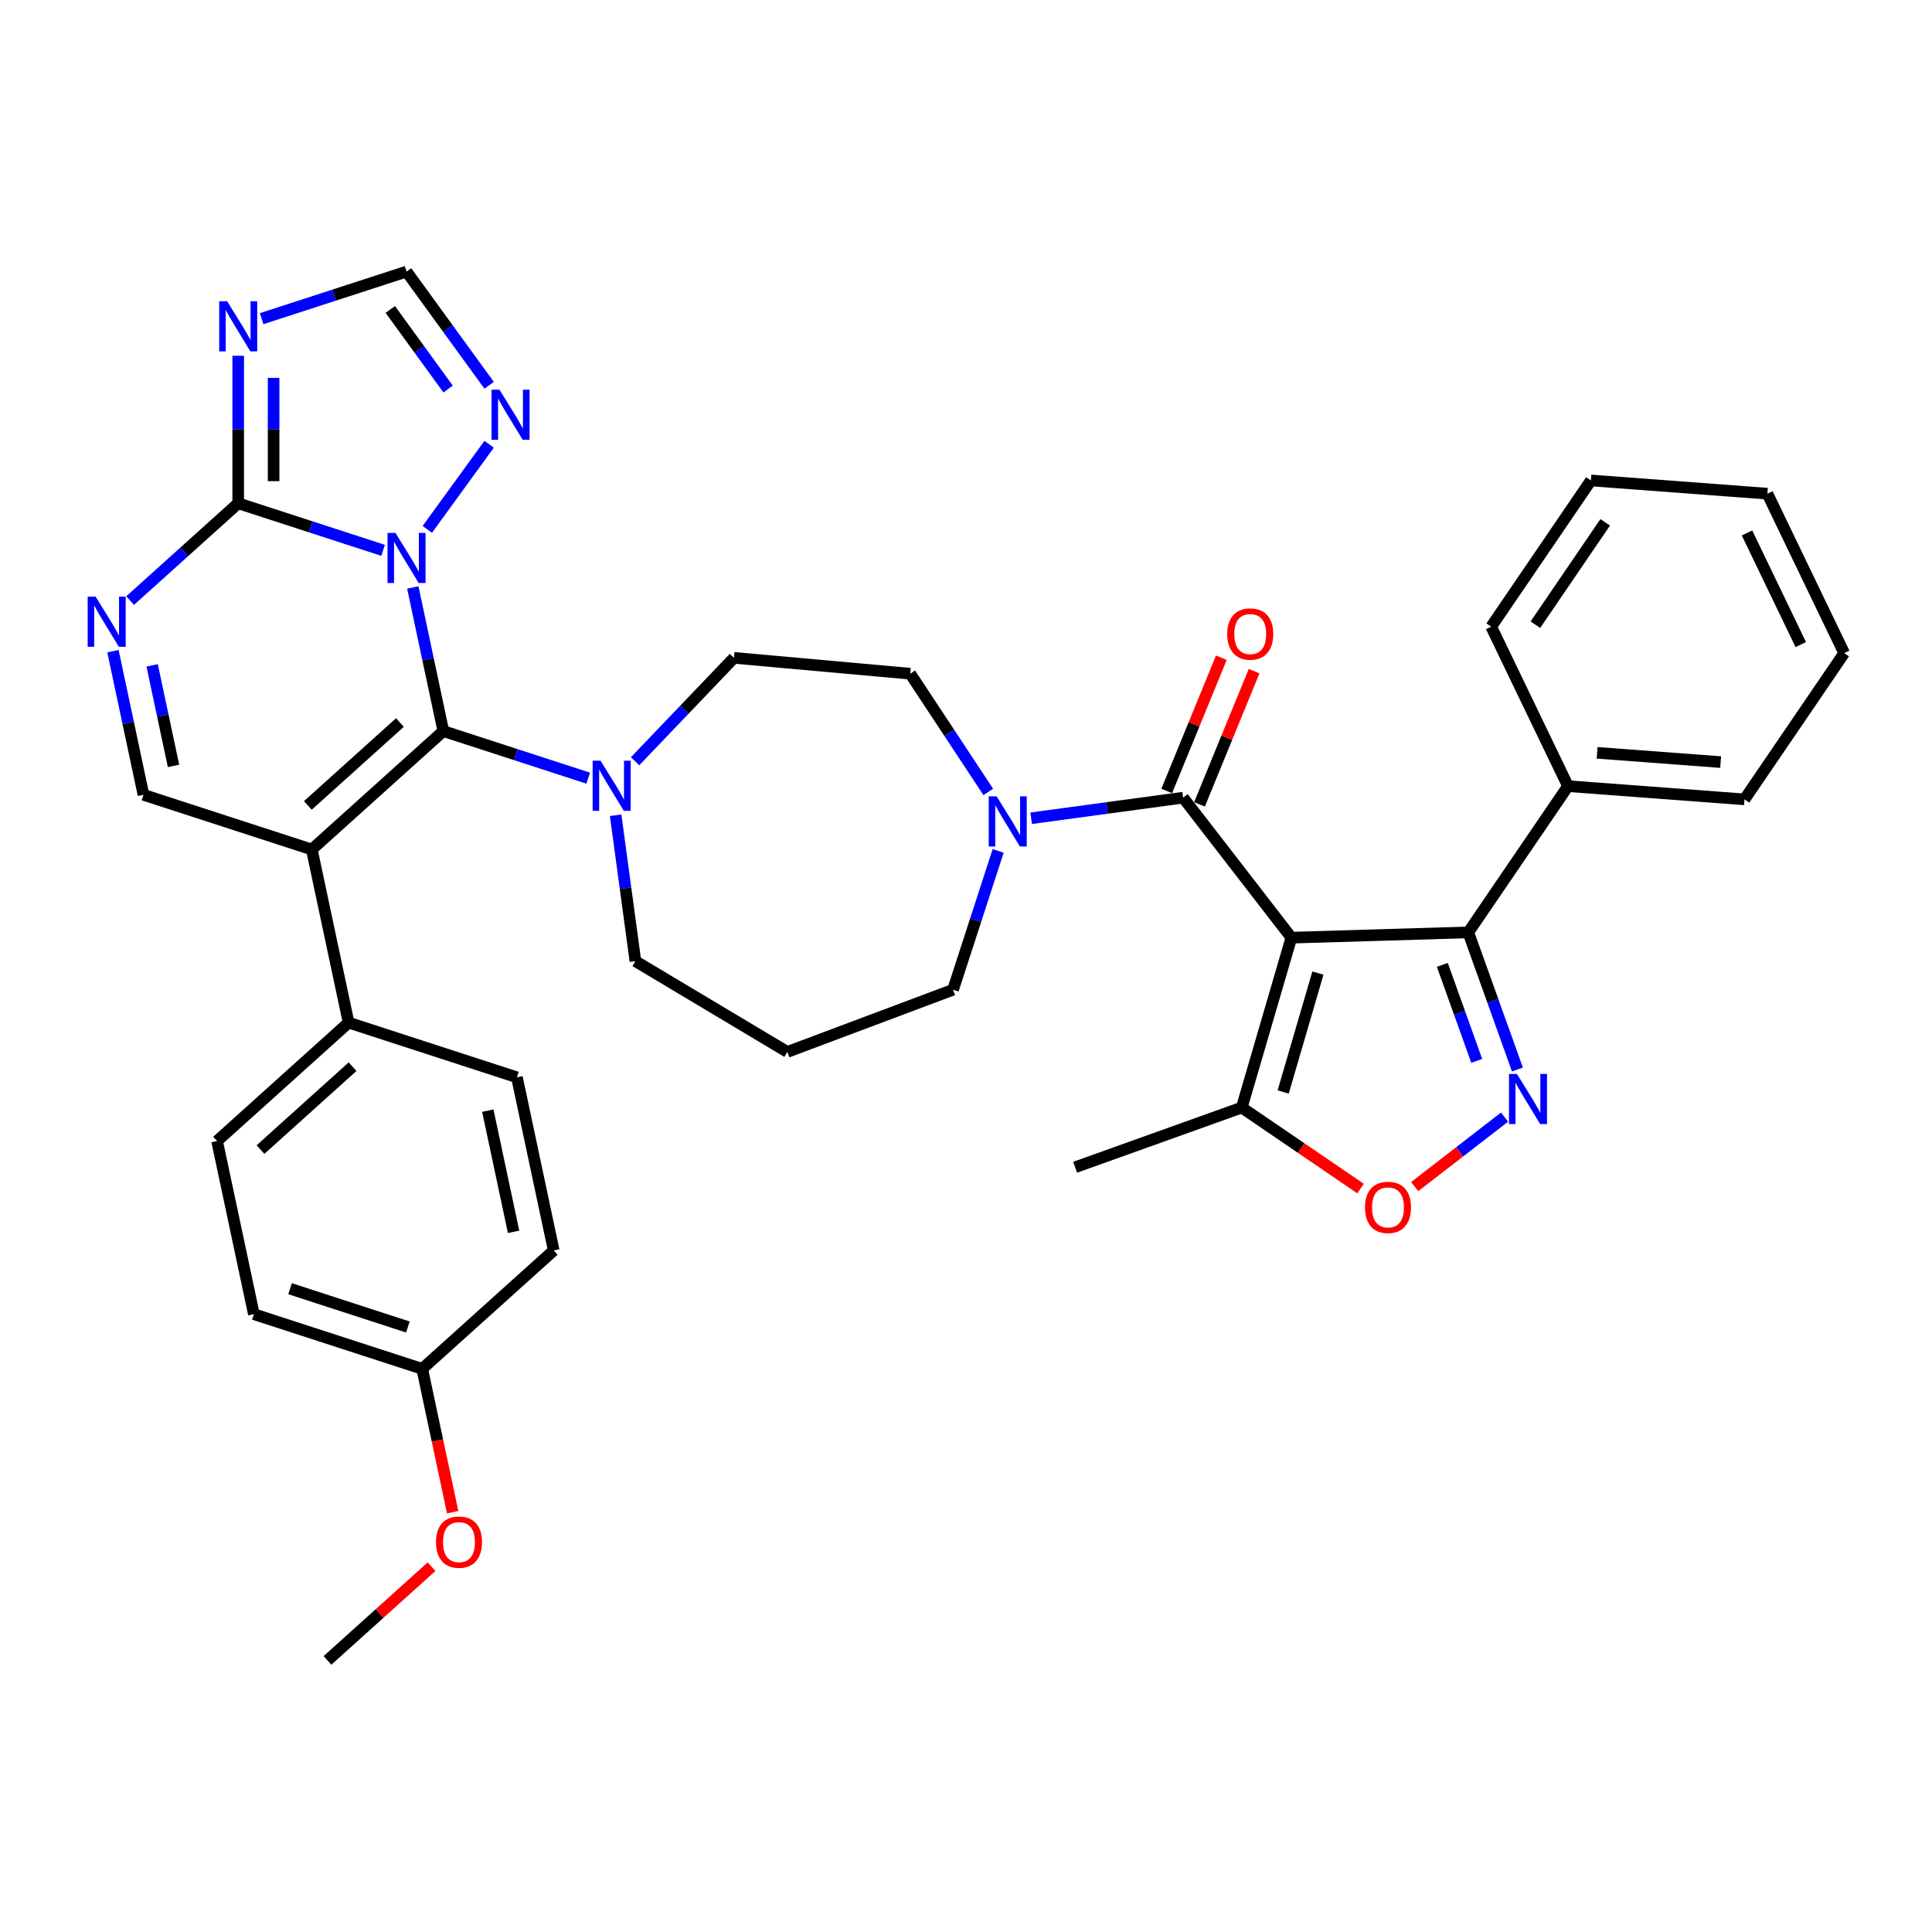 <?xml version='1.0' encoding='iso-8859-1'?>
<svg version='1.1' baseProfile='full'
              xmlns='http://www.w3.org/2000/svg'
                      xmlns:rdkit='http://www.rdkit.org/xml'
                      xmlns:xlink='http://www.w3.org/1999/xlink'
                  xml:space='preserve'
width='1000px' height='1000px' viewBox='0 0 1000 1000'>
<!-- END OF HEADER -->
<rect style='opacity:1.0;fill:#FFFFFF;stroke:none' width='1000' height='1000' x='0' y='0'> </rect>
<path class='bond-0' d='M 516.642,440.428 L 504.968,476.359' style='fill:none;fill-rule:evenodd;stroke:#0000FF;stroke-width:6px;stroke-linecap:butt;stroke-linejoin:miter;stroke-opacity:1' />
<path class='bond-0' d='M 504.968,476.359 L 493.293,512.29' style='fill:none;fill-rule:evenodd;stroke:#000000;stroke-width:6px;stroke-linecap:butt;stroke-linejoin:miter;stroke-opacity:1' />
<path class='bond-1' d='M 533.73,423.523 L 573.055,418.196' style='fill:none;fill-rule:evenodd;stroke:#0000FF;stroke-width:6px;stroke-linecap:butt;stroke-linejoin:miter;stroke-opacity:1' />
<path class='bond-1' d='M 573.055,418.196 L 612.38,412.869' style='fill:none;fill-rule:evenodd;stroke:#000000;stroke-width:6px;stroke-linecap:butt;stroke-linejoin:miter;stroke-opacity:1' />
<path class='bond-2' d='M 511.527,409.904 L 491.331,379.308' style='fill:none;fill-rule:evenodd;stroke:#0000FF;stroke-width:6px;stroke-linecap:butt;stroke-linejoin:miter;stroke-opacity:1' />
<path class='bond-2' d='M 491.331,379.308 L 471.135,348.712' style='fill:none;fill-rule:evenodd;stroke:#000000;stroke-width:6px;stroke-linecap:butt;stroke-linejoin:miter;stroke-opacity:1' />
<path class='bond-3' d='M 620.856,416.343 L 634.986,381.866' style='fill:none;fill-rule:evenodd;stroke:#000000;stroke-width:6px;stroke-linecap:butt;stroke-linejoin:miter;stroke-opacity:1' />
<path class='bond-3' d='M 634.986,381.866 L 649.116,347.389' style='fill:none;fill-rule:evenodd;stroke:#FF0000;stroke-width:6px;stroke-linecap:butt;stroke-linejoin:miter;stroke-opacity:1' />
<path class='bond-3' d='M 603.903,409.395 L 618.033,374.918' style='fill:none;fill-rule:evenodd;stroke:#000000;stroke-width:6px;stroke-linecap:butt;stroke-linejoin:miter;stroke-opacity:1' />
<path class='bond-3' d='M 618.033,374.918 L 632.163,340.441' style='fill:none;fill-rule:evenodd;stroke:#FF0000;stroke-width:6px;stroke-linecap:butt;stroke-linejoin:miter;stroke-opacity:1' />
<path class='bond-4' d='M 612.38,412.869 L 668.418,485.337' style='fill:none;fill-rule:evenodd;stroke:#000000;stroke-width:6px;stroke-linecap:butt;stroke-linejoin:miter;stroke-opacity:1' />
<path class='bond-5' d='M 253.176,199.426 L 231.798,170.001' style='fill:none;fill-rule:evenodd;stroke:#0000FF;stroke-width:6px;stroke-linecap:butt;stroke-linejoin:miter;stroke-opacity:1' />
<path class='bond-5' d='M 231.798,170.001 L 210.419,140.576' style='fill:none;fill-rule:evenodd;stroke:#000000;stroke-width:6px;stroke-linecap:butt;stroke-linejoin:miter;stroke-opacity:1' />
<path class='bond-5' d='M 231.94,201.368 L 216.975,180.77' style='fill:none;fill-rule:evenodd;stroke:#0000FF;stroke-width:6px;stroke-linecap:butt;stroke-linejoin:miter;stroke-opacity:1' />
<path class='bond-5' d='M 216.975,180.77 L 202.01,160.172' style='fill:none;fill-rule:evenodd;stroke:#000000;stroke-width:6px;stroke-linecap:butt;stroke-linejoin:miter;stroke-opacity:1' />
<path class='bond-6' d='M 253.176,229.95 L 221.165,274.01' style='fill:none;fill-rule:evenodd;stroke:#0000FF;stroke-width:6px;stroke-linecap:butt;stroke-linejoin:miter;stroke-opacity:1' />
<path class='bond-7' d='M 210.419,140.576 L 172.921,152.76' style='fill:none;fill-rule:evenodd;stroke:#000000;stroke-width:6px;stroke-linecap:butt;stroke-linejoin:miter;stroke-opacity:1' />
<path class='bond-7' d='M 172.921,152.76 L 135.424,164.943' style='fill:none;fill-rule:evenodd;stroke:#0000FF;stroke-width:6px;stroke-linecap:butt;stroke-linejoin:miter;stroke-opacity:1' />
<path class='bond-8' d='M 123.295,184.146 L 123.295,222.319' style='fill:none;fill-rule:evenodd;stroke:#0000FF;stroke-width:6px;stroke-linecap:butt;stroke-linejoin:miter;stroke-opacity:1' />
<path class='bond-8' d='M 123.295,222.319 L 123.295,260.492' style='fill:none;fill-rule:evenodd;stroke:#000000;stroke-width:6px;stroke-linecap:butt;stroke-linejoin:miter;stroke-opacity:1' />
<path class='bond-8' d='M 141.616,195.598 L 141.616,222.319' style='fill:none;fill-rule:evenodd;stroke:#0000FF;stroke-width:6px;stroke-linecap:butt;stroke-linejoin:miter;stroke-opacity:1' />
<path class='bond-8' d='M 141.616,222.319 L 141.616,249.04' style='fill:none;fill-rule:evenodd;stroke:#000000;stroke-width:6px;stroke-linecap:butt;stroke-linejoin:miter;stroke-opacity:1' />
<path class='bond-9' d='M 123.295,260.492 L 160.792,272.676' style='fill:none;fill-rule:evenodd;stroke:#000000;stroke-width:6px;stroke-linecap:butt;stroke-linejoin:miter;stroke-opacity:1' />
<path class='bond-9' d='M 160.792,272.676 L 198.29,284.859' style='fill:none;fill-rule:evenodd;stroke:#0000FF;stroke-width:6px;stroke-linecap:butt;stroke-linejoin:miter;stroke-opacity:1' />
<path class='bond-10' d='M 123.295,260.492 L 95.32,285.68' style='fill:none;fill-rule:evenodd;stroke:#000000;stroke-width:6px;stroke-linecap:butt;stroke-linejoin:miter;stroke-opacity:1' />
<path class='bond-10' d='M 95.32,285.68 L 67.346,310.868' style='fill:none;fill-rule:evenodd;stroke:#0000FF;stroke-width:6px;stroke-linecap:butt;stroke-linejoin:miter;stroke-opacity:1' />
<path class='bond-11' d='M 213.663,304.062 L 221.564,341.234' style='fill:none;fill-rule:evenodd;stroke:#0000FF;stroke-width:6px;stroke-linecap:butt;stroke-linejoin:miter;stroke-opacity:1' />
<path class='bond-11' d='M 221.564,341.234 L 229.465,378.406' style='fill:none;fill-rule:evenodd;stroke:#000000;stroke-width:6px;stroke-linecap:butt;stroke-linejoin:miter;stroke-opacity:1' />
<path class='bond-12' d='M 58.461,337.051 L 66.362,374.223' style='fill:none;fill-rule:evenodd;stroke:#0000FF;stroke-width:6px;stroke-linecap:butt;stroke-linejoin:miter;stroke-opacity:1' />
<path class='bond-12' d='M 66.362,374.223 L 74.263,411.395' style='fill:none;fill-rule:evenodd;stroke:#000000;stroke-width:6px;stroke-linecap:butt;stroke-linejoin:miter;stroke-opacity:1' />
<path class='bond-12' d='M 78.753,344.393 L 84.283,370.414' style='fill:none;fill-rule:evenodd;stroke:#0000FF;stroke-width:6px;stroke-linecap:butt;stroke-linejoin:miter;stroke-opacity:1' />
<path class='bond-12' d='M 84.283,370.414 L 89.814,396.434' style='fill:none;fill-rule:evenodd;stroke:#000000;stroke-width:6px;stroke-linecap:butt;stroke-linejoin:miter;stroke-opacity:1' />
<path class='bond-13' d='M 74.263,411.395 L 161.387,439.703' style='fill:none;fill-rule:evenodd;stroke:#000000;stroke-width:6px;stroke-linecap:butt;stroke-linejoin:miter;stroke-opacity:1' />
<path class='bond-14' d='M 161.387,439.703 L 229.465,378.406' style='fill:none;fill-rule:evenodd;stroke:#000000;stroke-width:6px;stroke-linecap:butt;stroke-linejoin:miter;stroke-opacity:1' />
<path class='bond-14' d='M 159.34,416.893 L 206.994,373.985' style='fill:none;fill-rule:evenodd;stroke:#000000;stroke-width:6px;stroke-linecap:butt;stroke-linejoin:miter;stroke-opacity:1' />
<path class='bond-15' d='M 161.387,439.703 L 180.434,529.309' style='fill:none;fill-rule:evenodd;stroke:#000000;stroke-width:6px;stroke-linecap:butt;stroke-linejoin:miter;stroke-opacity:1' />
<path class='bond-16' d='M 229.465,378.406 L 266.963,390.59' style='fill:none;fill-rule:evenodd;stroke:#000000;stroke-width:6px;stroke-linecap:butt;stroke-linejoin:miter;stroke-opacity:1' />
<path class='bond-16' d='M 266.963,390.59 L 304.46,402.773' style='fill:none;fill-rule:evenodd;stroke:#0000FF;stroke-width:6px;stroke-linecap:butt;stroke-linejoin:miter;stroke-opacity:1' />
<path class='bond-17' d='M 328.718,394.028 L 354.307,367.265' style='fill:none;fill-rule:evenodd;stroke:#0000FF;stroke-width:6px;stroke-linecap:butt;stroke-linejoin:miter;stroke-opacity:1' />
<path class='bond-17' d='M 354.307,367.265 L 379.896,340.501' style='fill:none;fill-rule:evenodd;stroke:#000000;stroke-width:6px;stroke-linecap:butt;stroke-linejoin:miter;stroke-opacity:1' />
<path class='bond-18' d='M 318.657,421.976 L 323.771,459.734' style='fill:none;fill-rule:evenodd;stroke:#0000FF;stroke-width:6px;stroke-linecap:butt;stroke-linejoin:miter;stroke-opacity:1' />
<path class='bond-18' d='M 323.771,459.734 L 328.886,497.493' style='fill:none;fill-rule:evenodd;stroke:#000000;stroke-width:6px;stroke-linecap:butt;stroke-linejoin:miter;stroke-opacity:1' />
<path class='bond-19' d='M 180.434,529.309 L 112.356,590.607' style='fill:none;fill-rule:evenodd;stroke:#000000;stroke-width:6px;stroke-linecap:butt;stroke-linejoin:miter;stroke-opacity:1' />
<path class='bond-19' d='M 182.482,552.119 L 134.827,595.028' style='fill:none;fill-rule:evenodd;stroke:#000000;stroke-width:6px;stroke-linecap:butt;stroke-linejoin:miter;stroke-opacity:1' />
<path class='bond-20' d='M 180.434,529.309 L 267.558,557.618' style='fill:none;fill-rule:evenodd;stroke:#000000;stroke-width:6px;stroke-linecap:butt;stroke-linejoin:miter;stroke-opacity:1' />
<path class='bond-21' d='M 112.356,590.607 L 131.402,680.213' style='fill:none;fill-rule:evenodd;stroke:#000000;stroke-width:6px;stroke-linecap:butt;stroke-linejoin:miter;stroke-opacity:1' />
<path class='bond-22' d='M 131.402,680.213 L 218.526,708.521' style='fill:none;fill-rule:evenodd;stroke:#000000;stroke-width:6px;stroke-linecap:butt;stroke-linejoin:miter;stroke-opacity:1' />
<path class='bond-22' d='M 150.133,667.034 L 211.119,686.85' style='fill:none;fill-rule:evenodd;stroke:#000000;stroke-width:6px;stroke-linecap:butt;stroke-linejoin:miter;stroke-opacity:1' />
<path class='bond-23' d='M 218.526,708.521 L 286.604,647.223' style='fill:none;fill-rule:evenodd;stroke:#000000;stroke-width:6px;stroke-linecap:butt;stroke-linejoin:miter;stroke-opacity:1' />
<path class='bond-24' d='M 218.526,708.521 L 226.412,745.62' style='fill:none;fill-rule:evenodd;stroke:#000000;stroke-width:6px;stroke-linecap:butt;stroke-linejoin:miter;stroke-opacity:1' />
<path class='bond-24' d='M 226.412,745.62 L 234.298,782.718' style='fill:none;fill-rule:evenodd;stroke:#FF0000;stroke-width:6px;stroke-linecap:butt;stroke-linejoin:miter;stroke-opacity:1' />
<path class='bond-25' d='M 286.604,647.223 L 267.558,557.618' style='fill:none;fill-rule:evenodd;stroke:#000000;stroke-width:6px;stroke-linecap:butt;stroke-linejoin:miter;stroke-opacity:1' />
<path class='bond-25' d='M 265.826,637.592 L 252.494,574.868' style='fill:none;fill-rule:evenodd;stroke:#000000;stroke-width:6px;stroke-linecap:butt;stroke-linejoin:miter;stroke-opacity:1' />
<path class='bond-26' d='M 223.373,810.912 L 196.434,835.168' style='fill:none;fill-rule:evenodd;stroke:#FF0000;stroke-width:6px;stroke-linecap:butt;stroke-linejoin:miter;stroke-opacity:1' />
<path class='bond-26' d='M 196.434,835.168 L 169.495,859.424' style='fill:none;fill-rule:evenodd;stroke:#000000;stroke-width:6px;stroke-linecap:butt;stroke-linejoin:miter;stroke-opacity:1' />
<path class='bond-27' d='M 379.896,340.501 L 471.135,348.712' style='fill:none;fill-rule:evenodd;stroke:#000000;stroke-width:6px;stroke-linecap:butt;stroke-linejoin:miter;stroke-opacity:1' />
<path class='bond-28' d='M 328.886,497.493 L 407.527,544.478' style='fill:none;fill-rule:evenodd;stroke:#000000;stroke-width:6px;stroke-linecap:butt;stroke-linejoin:miter;stroke-opacity:1' />
<path class='bond-29' d='M 407.527,544.478 L 493.293,512.29' style='fill:none;fill-rule:evenodd;stroke:#000000;stroke-width:6px;stroke-linecap:butt;stroke-linejoin:miter;stroke-opacity:1' />
<path class='bond-30' d='M 759.985,482.597 L 668.418,485.337' style='fill:none;fill-rule:evenodd;stroke:#000000;stroke-width:6px;stroke-linecap:butt;stroke-linejoin:miter;stroke-opacity:1' />
<path class='bond-31' d='M 759.985,482.597 L 811.59,406.907' style='fill:none;fill-rule:evenodd;stroke:#000000;stroke-width:6px;stroke-linecap:butt;stroke-linejoin:miter;stroke-opacity:1' />
<path class='bond-32' d='M 759.985,482.597 L 772.702,518.085' style='fill:none;fill-rule:evenodd;stroke:#000000;stroke-width:6px;stroke-linecap:butt;stroke-linejoin:miter;stroke-opacity:1' />
<path class='bond-32' d='M 772.702,518.085 L 785.418,553.573' style='fill:none;fill-rule:evenodd;stroke:#0000FF;stroke-width:6px;stroke-linecap:butt;stroke-linejoin:miter;stroke-opacity:1' />
<path class='bond-32' d='M 746.552,499.423 L 755.454,524.265' style='fill:none;fill-rule:evenodd;stroke:#000000;stroke-width:6px;stroke-linecap:butt;stroke-linejoin:miter;stroke-opacity:1' />
<path class='bond-32' d='M 755.454,524.265 L 764.356,549.107' style='fill:none;fill-rule:evenodd;stroke:#0000FF;stroke-width:6px;stroke-linecap:butt;stroke-linejoin:miter;stroke-opacity:1' />
<path class='bond-33' d='M 668.418,485.337 L 642.729,573.269' style='fill:none;fill-rule:evenodd;stroke:#000000;stroke-width:6px;stroke-linecap:butt;stroke-linejoin:miter;stroke-opacity:1' />
<path class='bond-33' d='M 682.151,503.665 L 664.169,565.217' style='fill:none;fill-rule:evenodd;stroke:#000000;stroke-width:6px;stroke-linecap:butt;stroke-linejoin:miter;stroke-opacity:1' />
<path class='bond-34' d='M 811.59,406.907 L 902.941,413.753' style='fill:none;fill-rule:evenodd;stroke:#000000;stroke-width:6px;stroke-linecap:butt;stroke-linejoin:miter;stroke-opacity:1' />
<path class='bond-34' d='M 826.661,389.663 L 890.607,394.455' style='fill:none;fill-rule:evenodd;stroke:#000000;stroke-width:6px;stroke-linecap:butt;stroke-linejoin:miter;stroke-opacity:1' />
<path class='bond-35' d='M 811.59,406.907 L 771.842,324.371' style='fill:none;fill-rule:evenodd;stroke:#000000;stroke-width:6px;stroke-linecap:butt;stroke-linejoin:miter;stroke-opacity:1' />
<path class='bond-36' d='M 778.758,578.214 L 755.497,596.202' style='fill:none;fill-rule:evenodd;stroke:#0000FF;stroke-width:6px;stroke-linecap:butt;stroke-linejoin:miter;stroke-opacity:1' />
<path class='bond-36' d='M 755.497,596.202 L 732.235,614.19' style='fill:none;fill-rule:evenodd;stroke:#FF0000;stroke-width:6px;stroke-linecap:butt;stroke-linejoin:miter;stroke-opacity:1' />
<path class='bond-37' d='M 642.729,573.269 L 556.491,604.171' style='fill:none;fill-rule:evenodd;stroke:#000000;stroke-width:6px;stroke-linecap:butt;stroke-linejoin:miter;stroke-opacity:1' />
<path class='bond-38' d='M 642.729,573.269 L 673.474,594.231' style='fill:none;fill-rule:evenodd;stroke:#000000;stroke-width:6px;stroke-linecap:butt;stroke-linejoin:miter;stroke-opacity:1' />
<path class='bond-38' d='M 673.474,594.231 L 704.22,615.193' style='fill:none;fill-rule:evenodd;stroke:#FF0000;stroke-width:6px;stroke-linecap:butt;stroke-linejoin:miter;stroke-opacity:1' />
<path class='bond-39' d='M 902.941,413.753 L 954.545,338.063' style='fill:none;fill-rule:evenodd;stroke:#000000;stroke-width:6px;stroke-linecap:butt;stroke-linejoin:miter;stroke-opacity:1' />
<path class='bond-40' d='M 771.842,324.371 L 823.447,248.681' style='fill:none;fill-rule:evenodd;stroke:#000000;stroke-width:6px;stroke-linecap:butt;stroke-linejoin:miter;stroke-opacity:1' />
<path class='bond-40' d='M 794.721,323.339 L 830.844,270.356' style='fill:none;fill-rule:evenodd;stroke:#000000;stroke-width:6px;stroke-linecap:butt;stroke-linejoin:miter;stroke-opacity:1' />
<path class='bond-41' d='M 954.545,338.063 L 914.798,255.527' style='fill:none;fill-rule:evenodd;stroke:#000000;stroke-width:6px;stroke-linecap:butt;stroke-linejoin:miter;stroke-opacity:1' />
<path class='bond-41' d='M 932.076,333.632 L 904.253,275.857' style='fill:none;fill-rule:evenodd;stroke:#000000;stroke-width:6px;stroke-linecap:butt;stroke-linejoin:miter;stroke-opacity:1' />
<path class='bond-42' d='M 823.447,248.681 L 914.798,255.527' style='fill:none;fill-rule:evenodd;stroke:#000000;stroke-width:6px;stroke-linecap:butt;stroke-linejoin:miter;stroke-opacity:1' />
<path  class='atom-0' d='M 515.867 412.194
L 524.368 425.935
Q 525.211 427.291, 526.566 429.746
Q 527.922 432.201, 527.995 432.348
L 527.995 412.194
L 531.44 412.194
L 531.44 438.137
L 527.885 438.137
L 518.761 423.114
Q 517.699 421.355, 516.563 419.339
Q 515.463 417.324, 515.134 416.701
L 515.134 438.137
L 511.763 438.137
L 511.763 412.194
L 515.867 412.194
' fill='#0000FF'/>
<path  class='atom-2' d='M 635.211 328.177
Q 635.211 321.948, 638.289 318.467
Q 641.367 314.986, 647.12 314.986
Q 652.873 314.986, 655.951 318.467
Q 659.029 321.948, 659.029 328.177
Q 659.029 334.48, 655.914 338.071
Q 652.799 341.625, 647.12 341.625
Q 641.403 341.625, 638.289 338.071
Q 635.211 334.516, 635.211 328.177
M 647.12 338.694
Q 651.077 338.694, 653.202 336.055
Q 655.364 333.381, 655.364 328.177
Q 655.364 323.084, 653.202 320.519
Q 651.077 317.917, 647.12 317.917
Q 643.162 317.917, 641 320.482
Q 638.875 323.047, 638.875 328.177
Q 638.875 333.417, 641 336.055
Q 643.162 338.694, 647.12 338.694
' fill='#FF0000'/>
<path  class='atom-3' d='M 258.53 201.716
L 267.031 215.457
Q 267.874 216.813, 269.23 219.268
Q 270.585 221.723, 270.659 221.87
L 270.659 201.716
L 274.103 201.716
L 274.103 227.66
L 270.549 227.66
L 261.425 212.636
Q 260.362 210.877, 259.226 208.862
Q 258.127 206.846, 257.797 206.223
L 257.797 227.66
L 254.426 227.66
L 254.426 201.716
L 258.53 201.716
' fill='#0000FF'/>
<path  class='atom-5' d='M 117.56 155.912
L 126.061 169.654
Q 126.904 171.009, 128.26 173.465
Q 129.616 175.92, 129.689 176.066
L 129.689 155.912
L 133.133 155.912
L 133.133 181.856
L 129.579 181.856
L 120.455 166.832
Q 119.392 165.073, 118.256 163.058
Q 117.157 161.043, 116.827 160.42
L 116.827 181.856
L 113.456 181.856
L 113.456 155.912
L 117.56 155.912
' fill='#0000FF'/>
<path  class='atom-7' d='M 204.684 275.828
L 213.185 289.57
Q 214.028 290.925, 215.384 293.381
Q 216.74 295.836, 216.813 295.982
L 216.813 275.828
L 220.258 275.828
L 220.258 301.772
L 216.703 301.772
L 207.579 286.748
Q 206.516 284.989, 205.38 282.974
Q 204.281 280.959, 203.951 280.336
L 203.951 301.772
L 200.58 301.772
L 200.58 275.828
L 204.684 275.828
' fill='#0000FF'/>
<path  class='atom-8' d='M 49.482 308.818
L 57.984 322.559
Q 58.826 323.915, 60.182 326.37
Q 61.538 328.825, 61.611 328.971
L 61.611 308.818
L 65.056 308.818
L 65.056 334.761
L 61.501 334.761
L 52.377 319.737
Q 51.315 317.978, 50.179 315.963
Q 49.079 313.948, 48.75 313.325
L 48.75 334.761
L 45.378 334.761
L 45.378 308.818
L 49.482 308.818
' fill='#0000FF'/>
<path  class='atom-12' d='M 310.855 393.743
L 319.356 407.484
Q 320.199 408.84, 321.554 411.295
Q 322.91 413.75, 322.983 413.896
L 322.983 393.743
L 326.428 393.743
L 326.428 419.686
L 322.874 419.686
L 313.749 404.662
Q 312.687 402.903, 311.551 400.888
Q 310.452 398.873, 310.122 398.25
L 310.122 419.686
L 306.751 419.686
L 306.751 393.743
L 310.855 393.743
' fill='#0000FF'/>
<path  class='atom-19' d='M 225.664 798.2
Q 225.664 791.971, 228.742 788.49
Q 231.82 785.008, 237.573 785.008
Q 243.326 785.008, 246.404 788.49
Q 249.482 791.971, 249.482 798.2
Q 249.482 804.503, 246.367 808.094
Q 243.252 811.648, 237.573 811.648
Q 231.856 811.648, 228.742 808.094
Q 225.664 804.539, 225.664 798.2
M 237.573 808.717
Q 241.53 808.717, 243.655 806.078
Q 245.817 803.403, 245.817 798.2
Q 245.817 793.107, 243.655 790.542
Q 241.53 787.94, 237.573 787.94
Q 233.615 787.94, 231.453 790.505
Q 229.328 793.07, 229.328 798.2
Q 229.328 803.44, 231.453 806.078
Q 233.615 808.717, 237.573 808.717
' fill='#FF0000'/>
<path  class='atom-29' d='M 785.152 555.863
L 793.654 569.604
Q 794.496 570.96, 795.852 573.415
Q 797.208 575.87, 797.281 576.017
L 797.281 555.863
L 800.726 555.863
L 800.726 581.806
L 797.171 581.806
L 788.047 566.783
Q 786.985 565.024, 785.849 563.009
Q 784.749 560.993, 784.42 560.37
L 784.42 581.806
L 781.048 581.806
L 781.048 555.863
L 785.152 555.863
' fill='#0000FF'/>
<path  class='atom-33' d='M 706.51 624.947
Q 706.51 618.717, 709.588 615.236
Q 712.666 611.755, 718.419 611.755
Q 724.172 611.755, 727.25 615.236
Q 730.328 618.717, 730.328 624.947
Q 730.328 631.249, 727.213 634.84
Q 724.099 638.395, 718.419 638.395
Q 712.703 638.395, 709.588 634.84
Q 706.51 631.286, 706.51 624.947
M 718.419 635.463
Q 722.376 635.463, 724.502 632.825
Q 726.664 630.15, 726.664 624.947
Q 726.664 619.853, 724.502 617.288
Q 722.376 614.687, 718.419 614.687
Q 714.461 614.687, 712.3 617.252
Q 710.174 619.817, 710.174 624.947
Q 710.174 630.187, 712.3 632.825
Q 714.461 635.463, 718.419 635.463
' fill='#FF0000'/>
</svg>
